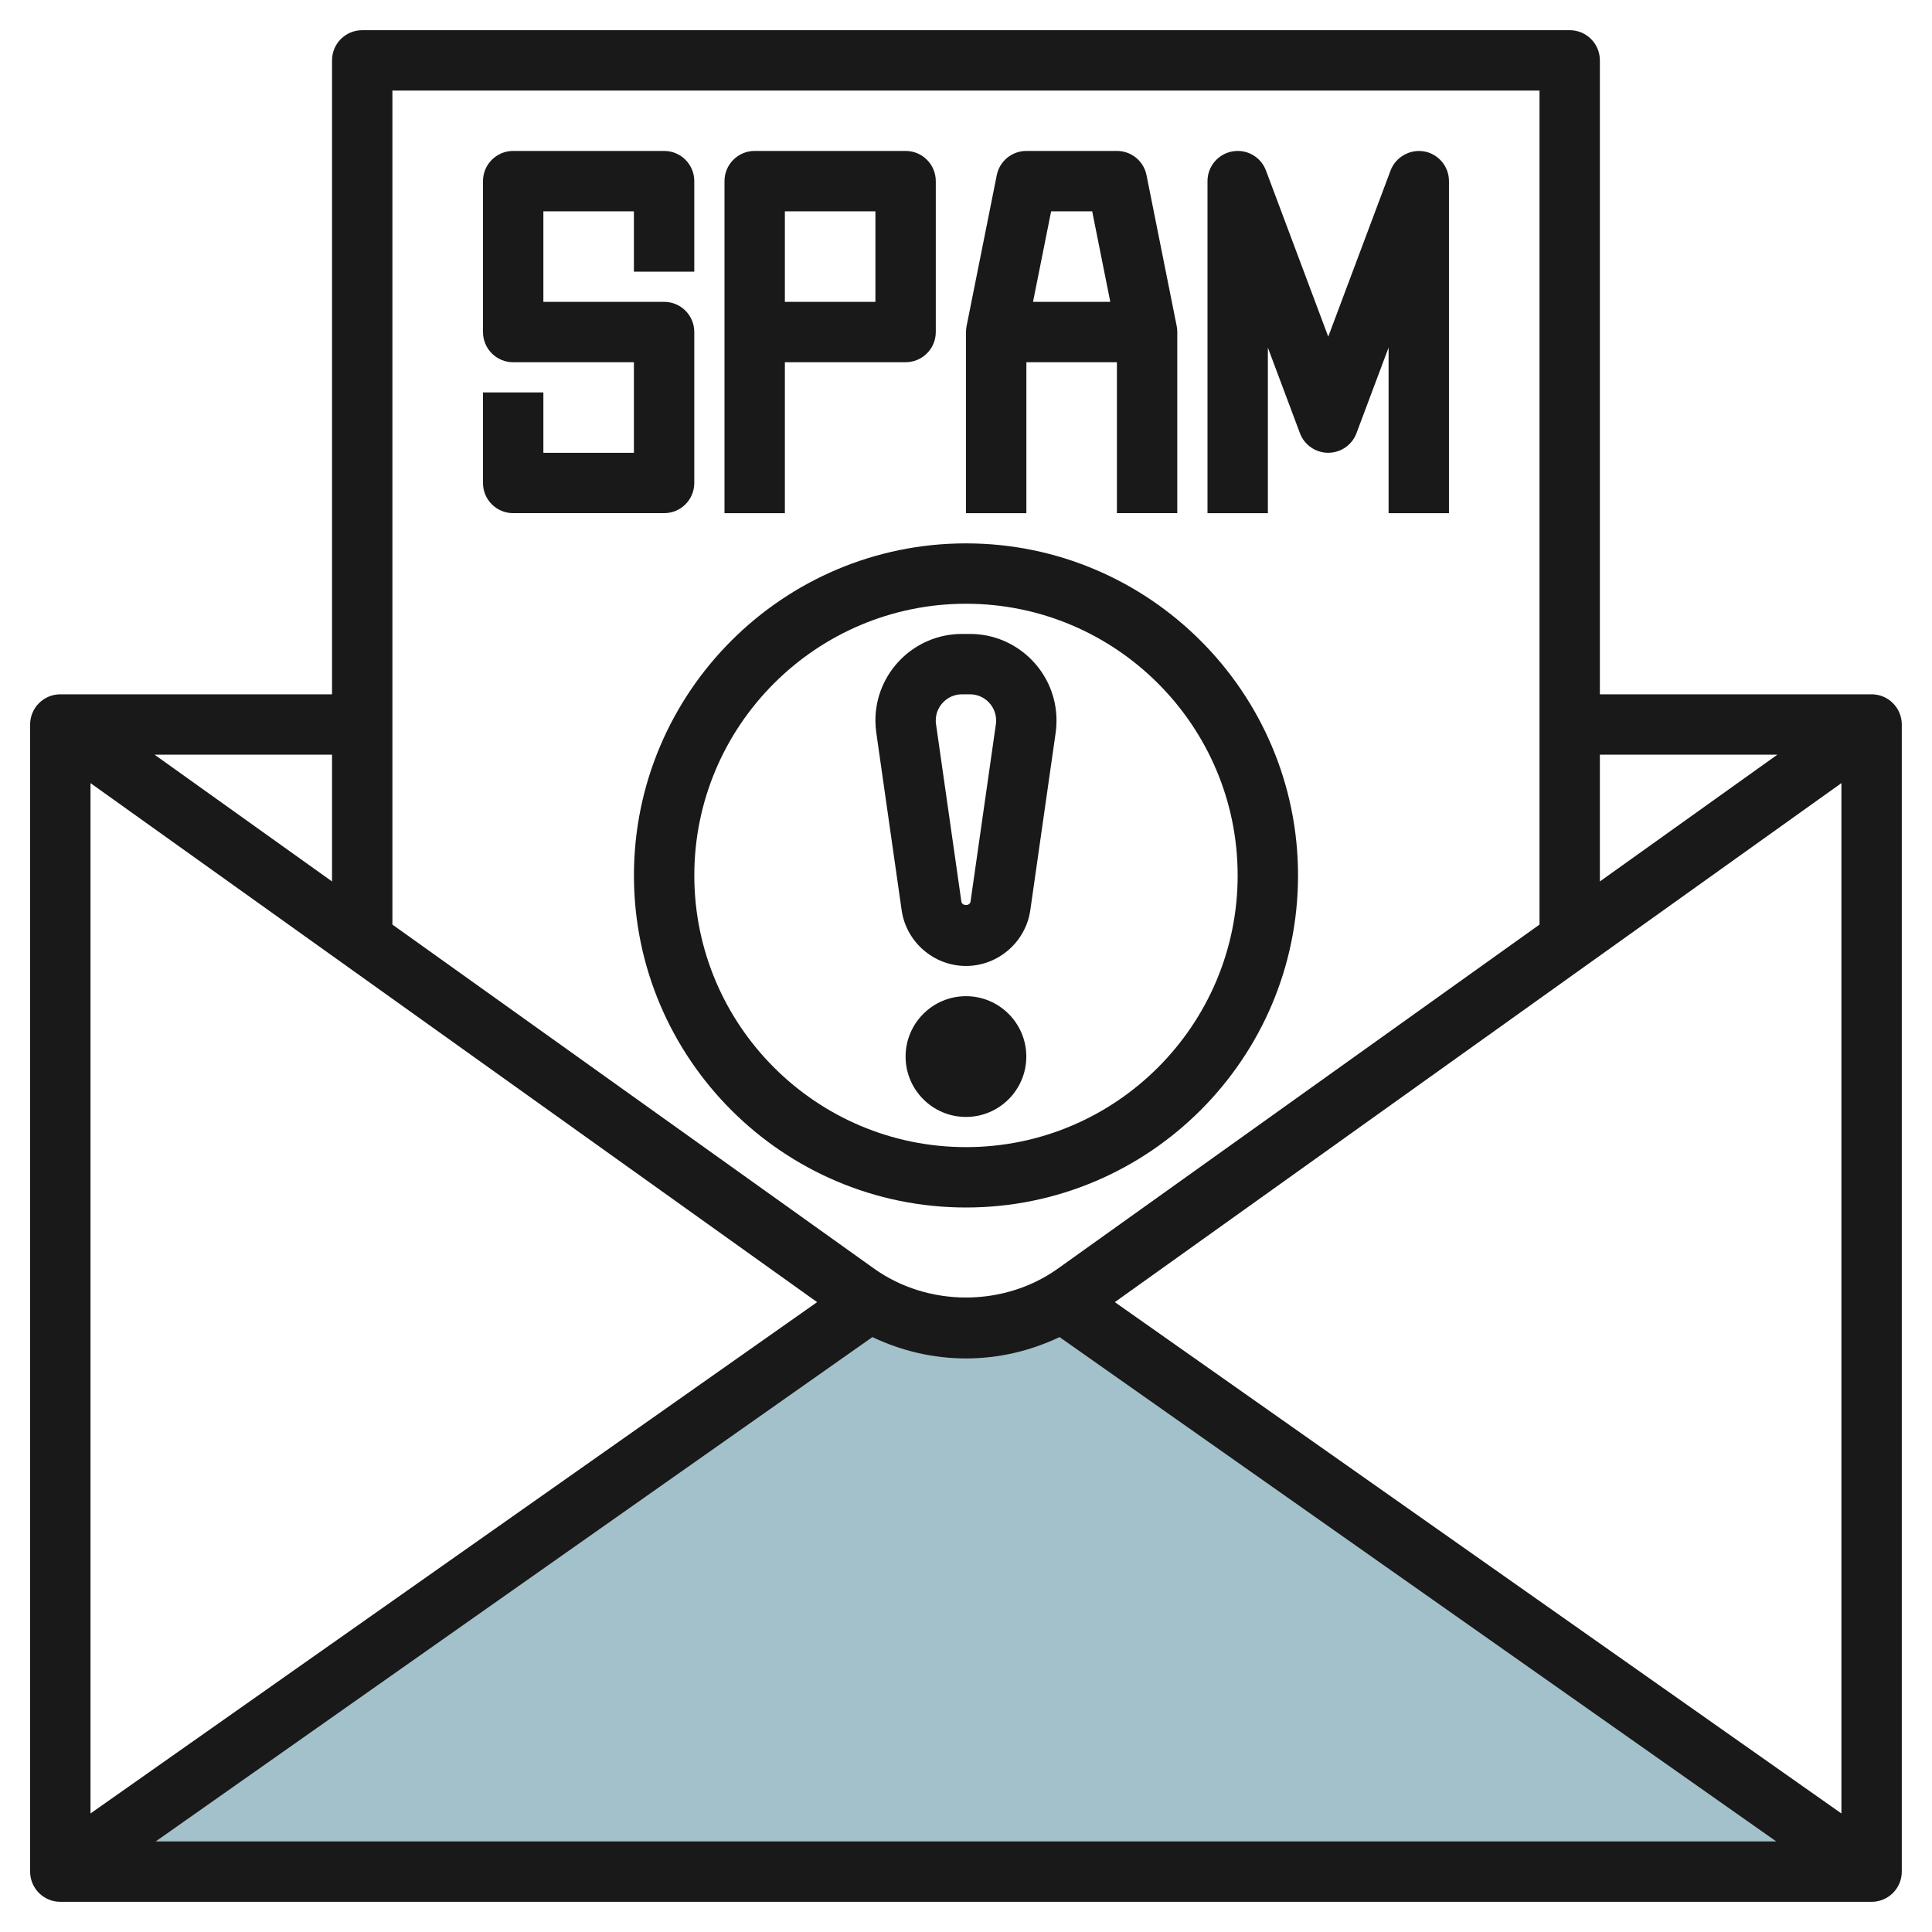 <svg id="Layer_3" enable-background="new 0 0 64 64" height="512" viewBox="0 0 64 64" width="512" xmlns="http://www.w3.org/2000/svg"><g><path d="m2 62 26.819-18.872-.04-.023c.97.584 2.083.895 3.221.895 1.123 0 2.221-.303 3.182-.872l26.818 18.872z" fill="#a3c1ca"/><g fill="#191919"><path d="m1.998 63h60.001c.552 0 1-.448 1-1v-38c0-.552-.448-1-1-1h-9.001v-21c0-.553-.447-1-1-1h-39.999c-.553 0-1 .447-1 1v21h-9.001c-.552 0-1 .448-1 1v38c0 .552.448 1 1 1zm25.07-19.865-24.07 16.938v-34.131zm33.931-17.193v34.131l-24.069-16.938zm-25.9 18.351 23.742 16.707h-53.684l23.742-16.707c.964.458 2.015.707 3.101.707 1.085 0 2.134-.249 3.099-.707zm23.779-19.294-5.88 4.2v-4.2zm-7.88-21.999v27.628l-15.953 11.395c-1.789 1.279-4.302 1.278-6.092 0l-15.954-11.395v-27.628zm-39.999 26.199-5.88-4.2h5.88z"/><path d="m17 16.999h4.999c.553 0 1-.447 1-1v-5c0-.553-.447-1-1-1h-3.999v-2.999h2.999v2h2v-3c0-.553-.447-1-1-1h-4.999c-.553 0-1 .447-1 1v5c0 .552.447 1 1 1h3.999v3h-2.999v-2h-2v3c0 .552.447.999 1 .999z"/><path d="m26 11.999h3.999c.553 0 1-.447 1-1v-4.999c0-.553-.447-1-1-1h-4.999c-.553 0-1 .447-1 1v11h2zm0-4.999h2.999v3h-2.999z"/><path d="m42 11.516 1.062 2.834c.146.391.52.649.936.649.417 0 .79-.258.937-.648l1.064-2.838v5.487h2v-11c0-.484-.346-.898-.821-.984-.464-.082-.944.18-1.114.633l-2.064 5.503-2.063-5.503c-.17-.453-.635-.719-1.114-.633-.477.086-.823.5-.823.984v11h2z"/><path d="m34 11.999h2.999v5h2v-6c0-.066-.006-.132-.019-.196l-1-5c-.093-.467-.503-.803-.981-.803h-2.999c-.478 0-.888.336-.981.804l-1 5c-.013.064-.019.13-.019.196v6h2zm2.18-4.999.6 3h-2.56l.6-3z"/><path d="m21 29c0 6.065 4.935 11 11 11 6.064 0 10.999-4.935 10.999-11s-4.935-11-10.999-11c-6.065 0-11 4.934-11 11zm11-9c4.962 0 8.999 4.037 8.999 9 0 4.962-4.037 9-8.999 9-4.963 0-9-4.037-9-9s4.037-9 9-9z"/><path d="m31.999 33c-1.104 0-2 .897-2 2s.896 2 2 2c1.103 0 1.999-.897 1.999-2 0-1.104-.896-2-1.999-2z"/><path d="m29.868 30.151c.15 1.054 1.066 1.848 2.132 1.848 1.063 0 1.979-.794 2.13-1.848l.84-5.877c.02-.135.028-.271.028-.407 0-1.581-1.286-2.867-2.867-2.867h-.265c-1.581 0-2.867 1.286-2.867 2.867 0 .136.01.271.029.405zm1.998-7.151h.265c.479 0 .867.389.867.867 0 .041-.002.081-.008.123l-.84 5.878c-.021.151-.281.149-.303 0l-.84-5.88c-.006-.041-.009-.081-.009-.121.001-.478.39-.867.868-.867z"/></g></g></svg>